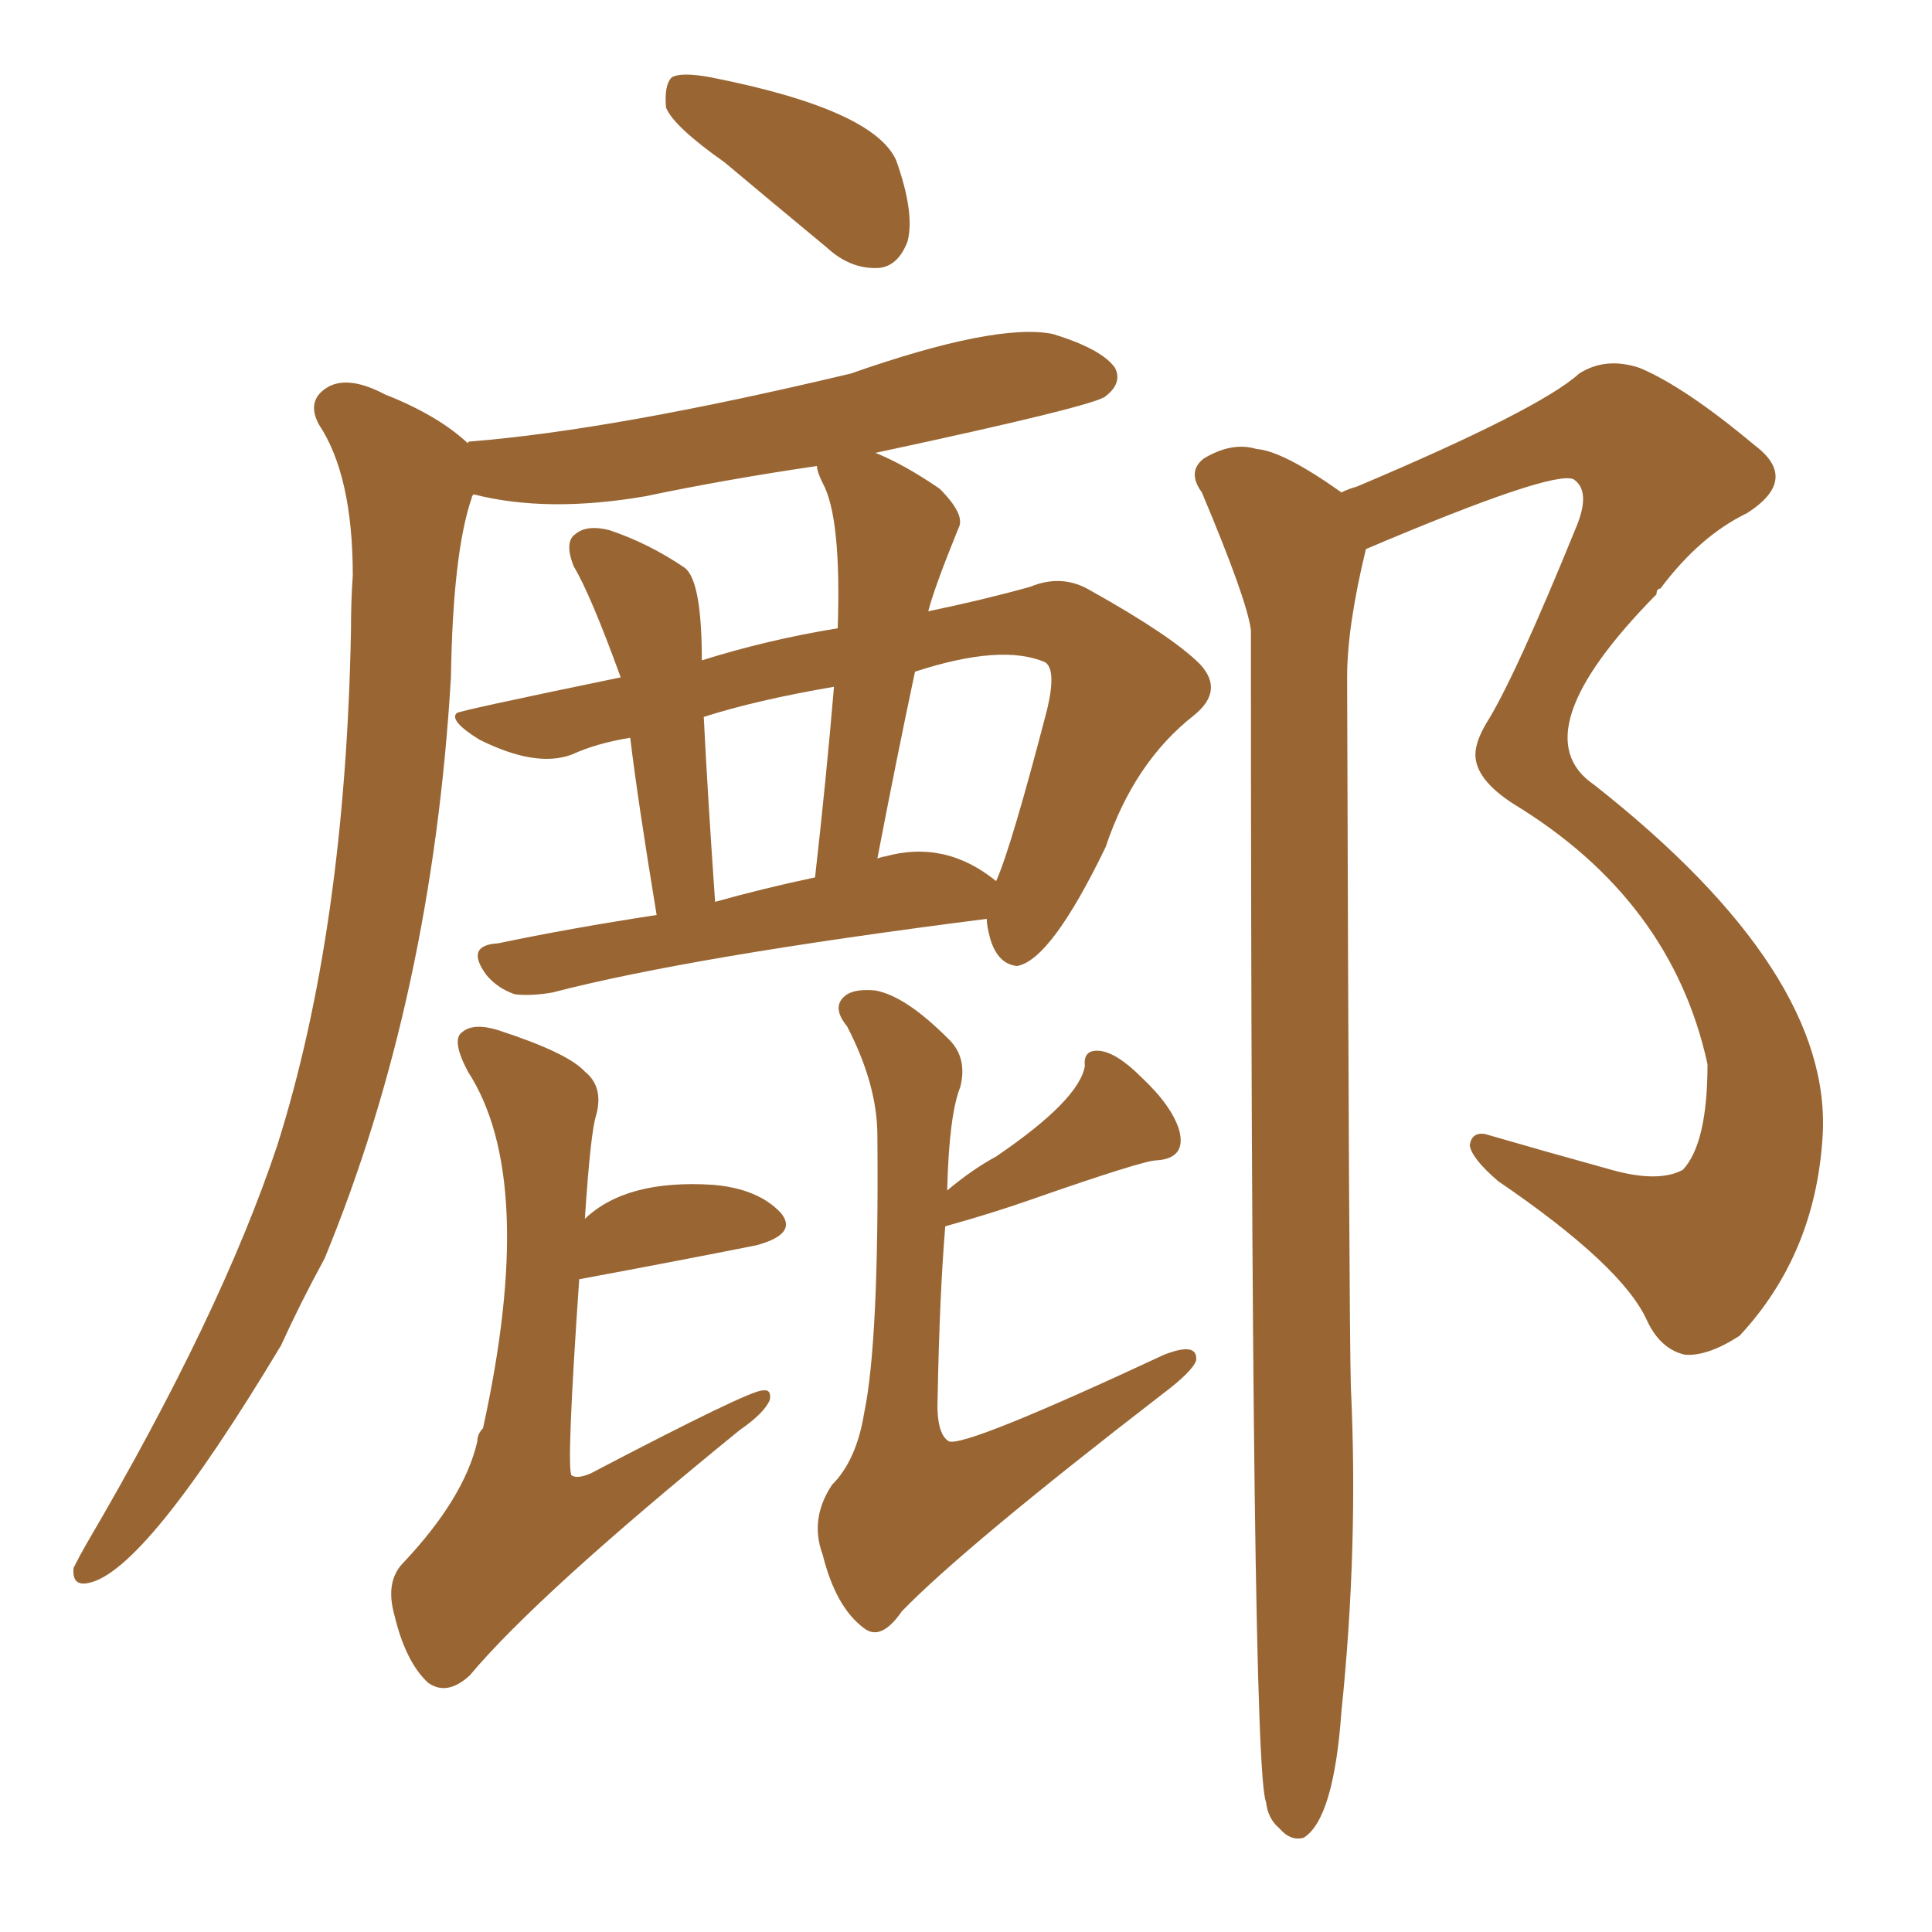 <svg xmlns="http://www.w3.org/2000/svg" xmlns:xlink="http://www.w3.org/1999/xlink" width="150" height="150"><path fill="#996633" padding="10" d="M56.25 12.60L56.25 12.60Q52.29 9.81 51.71 8.35L51.71 8.35Q51.56 6.59 52.15 6.01L52.15 6.01Q52.88 5.57 55.22 6.01L55.22 6.01Q67.82 8.50 69.58 12.45L69.58 12.45Q71.04 16.55 70.46 18.75L70.46 18.75Q69.73 20.65 68.26 20.80L68.26 20.80Q66.06 20.95 64.16 19.19L64.16 19.19Q59.91 15.67 56.25 12.60ZM72.07 47.46L72.07 47.46Q76.32 46.58 79.98 45.56L79.98 45.56Q82.47 44.53 84.67 45.85L84.67 45.85Q90.97 49.37 93.16 51.56L93.16 51.56Q95.07 53.61 92.72 55.52L92.72 55.52Q88.04 59.18 85.84 65.77L85.84 65.77Q81.59 74.56 78.96 75L78.96 75Q77.49 74.85 76.90 72.95L76.90 72.95Q76.61 71.92 76.61 71.34L76.61 71.34Q53.61 74.27 42.92 77.05L42.92 77.05Q41.31 77.34 39.99 77.20L39.99 77.20Q38.67 76.76 37.79 75.73L37.79 75.73Q36.04 73.39 38.67 73.24L38.67 73.24Q44.24 72.07 50.98 71.04L50.98 71.04Q49.51 62.11 48.93 57.28L48.93 57.28Q46.29 57.71 44.38 58.59L44.38 58.59Q41.60 59.62 37.21 57.42L37.21 57.42Q34.86 55.96 35.45 55.37L35.45 55.37Q35.45 55.22 48.19 52.59L48.19 52.59Q45.85 46.14 44.53 43.95L44.53 43.95Q43.80 42.04 44.68 41.46L44.68 41.46Q45.56 40.72 47.31 41.16L47.31 41.16Q50.39 42.19 53.17 44.09L53.17 44.09Q54.49 45.12 54.49 51.27L54.49 51.27Q59.62 49.66 65.04 48.78L65.04 48.78Q65.33 40.14 63.87 37.50L63.87 37.50Q63.43 36.62 63.43 36.18L63.43 36.18Q56.40 37.21 50.10 38.53L50.10 38.53Q42.48 39.84 36.77 38.38L36.77 38.38Q36.62 38.53 36.62 38.67L36.62 38.67Q35.16 42.92 35.01 52.59L35.01 52.59Q33.54 77.49 25.20 97.71L25.20 97.71Q23.29 101.22 21.83 104.44L21.83 104.44Q11.28 122.02 6.88 122.90L6.88 122.90Q5.57 123.19 5.71 121.73L5.71 121.73Q6.15 120.85 6.74 119.82L6.74 119.82Q17.14 102.10 21.53 88.92L21.53 88.92Q26.81 72.22 27.25 48.93L27.25 48.93Q27.25 46.58 27.39 44.68L27.39 44.68Q27.39 36.91 24.76 32.96L24.76 32.96Q23.73 31.05 25.49 30.03L25.49 30.03Q27.10 29.15 29.88 30.62L29.88 30.62Q33.98 32.23 36.33 34.42L36.33 34.42Q36.33 34.28 36.47 34.28L36.47 34.28Q47.61 33.40 66.06 29.00L66.06 29.00Q77.34 25.05 81.74 25.93L81.74 25.93Q85.55 27.10 86.57 28.56L86.57 28.56Q87.16 29.74 85.84 30.76L85.84 30.76Q85.11 31.49 67.97 35.16L67.97 35.16Q70.17 36.04 72.95 37.94L72.95 37.94Q75 39.99 74.41 41.02L74.41 41.02Q72.51 45.70 72.07 47.46ZM63.28 68.12L63.28 68.12Q64.16 60.35 64.75 53.32L64.75 53.32Q58.74 54.35 54.64 55.66L54.64 55.66Q54.93 61.52 55.52 70.02L55.52 70.02Q59.18 68.99 63.28 68.12ZM71.04 52.15L71.04 52.15Q69.58 59.03 68.12 66.65L68.12 66.65Q68.55 66.50 68.70 66.50L68.70 66.50Q73.39 65.19 77.34 68.41L77.34 68.41Q78.52 65.77 81.30 55.08L81.30 55.08Q82.03 52.00 81.15 51.42L81.15 51.42Q77.78 49.95 71.04 52.15ZM45.41 94.63L45.41 94.63Q48.63 91.55 55.37 91.99L55.37 91.99Q58.89 92.29 60.64 94.19L60.64 94.19Q61.96 95.80 58.74 96.68L58.74 96.68Q52.88 97.85 44.97 99.32L44.97 99.32Q43.95 114.11 44.38 114.55L44.38 114.55Q44.82 114.84 45.85 114.40L45.85 114.40Q58.15 107.96 59.18 107.96L59.18 107.96Q59.91 107.81 59.77 108.69L59.77 108.69Q59.33 109.72 57.42 111.04L57.42 111.04Q41.75 123.78 36.47 130.08L36.47 130.08Q34.72 131.69 33.25 130.66L33.25 130.66Q31.49 129.05 30.62 125.39L30.62 125.39Q29.88 122.75 31.35 121.29L31.35 121.29Q36.04 116.31 37.06 111.91L37.06 111.91Q37.06 111.33 37.50 110.89L37.50 110.89Q41.75 91.55 36.33 83.20L36.33 83.20Q35.01 80.71 35.89 80.13L35.89 80.13Q36.77 79.39 38.67 79.98L38.67 79.98Q44.09 81.74 45.41 83.20L45.41 83.20Q46.88 84.38 46.29 86.57L46.29 86.57Q45.85 87.89 45.41 94.63ZM73.54 92.43L73.54 92.43Q75.44 90.82 77.34 89.79L77.34 89.79Q83.79 85.40 84.23 82.76L84.23 82.76Q84.08 81.45 85.40 81.59L85.40 81.59Q86.72 81.74 88.62 83.64L88.62 83.64Q90.97 85.84 91.55 87.74L91.55 87.74Q92.14 89.94 89.79 90.09L89.79 90.09Q88.77 90.09 79.98 93.16L79.98 93.16Q77.05 94.19 73.39 95.21L73.39 95.21Q72.95 100.49 72.80 108.40L72.80 108.40Q72.66 111.33 73.68 111.91L73.68 111.91Q75 112.35 90.38 105.18L90.38 105.18Q93.02 104.15 92.87 105.62L92.87 105.62Q92.58 106.49 90.23 108.25L90.23 108.25Q74.85 120.12 70.02 125.10L70.02 125.10Q68.41 127.44 67.09 126.42L67.09 126.42Q64.89 124.80 63.87 120.70L63.87 120.70Q62.84 117.92 64.60 115.28L64.60 115.28Q66.50 113.38 67.09 109.72L67.09 109.72Q68.26 104.15 68.12 88.18L68.12 88.18Q68.12 84.23 65.77 79.69L65.77 79.69Q64.45 78.08 65.77 77.20L65.77 77.20Q66.50 76.76 67.97 76.90L67.97 76.90Q70.31 77.34 73.54 80.57L73.54 80.57Q75.15 82.03 74.56 84.38L74.56 84.38Q73.68 86.57 73.54 92.43ZM104.15 38.23L104.15 38.23L104.15 38.23Q104.74 37.94 105.32 37.79L105.32 37.79Q119.53 31.79 122.61 29.00L122.61 29.00Q124.66 27.69 127.29 28.56L127.29 28.56Q130.81 30.03 136.23 34.57L136.23 34.57Q139.75 37.21 135.64 39.84L135.64 39.84Q131.98 41.60 128.91 45.70L128.91 45.70Q128.61 45.70 128.61 46.14L128.61 46.14Q117.92 56.98 123.78 60.94L123.78 60.94Q142.38 75.59 141.50 88.33L141.50 88.33Q140.92 97.41 135.06 103.71L135.06 103.71Q132.57 105.32 130.81 105.18L130.81 105.18Q128.91 104.74 127.88 102.54L127.88 102.54Q125.98 98.29 116.31 91.70L116.31 91.70Q114.26 89.94 114.11 88.92L114.11 88.92Q114.26 87.89 115.28 88.04L115.28 88.04Q119.82 89.36 125.10 90.82L125.10 90.82Q128.76 91.85 130.66 90.82L130.66 90.82Q132.57 88.77 132.57 82.62L132.57 82.62Q129.79 69.87 117.48 62.40L117.48 62.40Q114.55 60.50 114.55 58.59L114.55 58.59Q114.55 57.57 115.43 56.10L115.43 56.10Q117.63 52.59 122.46 40.72L122.46 40.72Q123.49 38.09 122.17 37.21L122.17 37.21Q120.56 36.47 106.05 42.63L106.05 42.63Q104.59 48.63 104.59 52.59L104.59 52.59Q104.74 102.83 104.88 107.67L104.88 107.67Q105.47 120.12 104.15 132.86L104.15 132.86Q103.56 141.21 101.22 142.68L101.22 142.68Q100.20 142.97 99.32 141.94L99.32 141.94Q98.44 141.21 98.29 139.89L98.29 139.89Q97.12 137.26 97.12 48.93L97.12 48.93Q96.83 46.58 93.31 38.23L93.31 38.23Q92.14 36.62 93.46 35.60L93.46 35.60Q95.65 34.28 97.56 34.86L97.56 34.86Q99.61 35.01 104.15 38.23Z"/></svg>